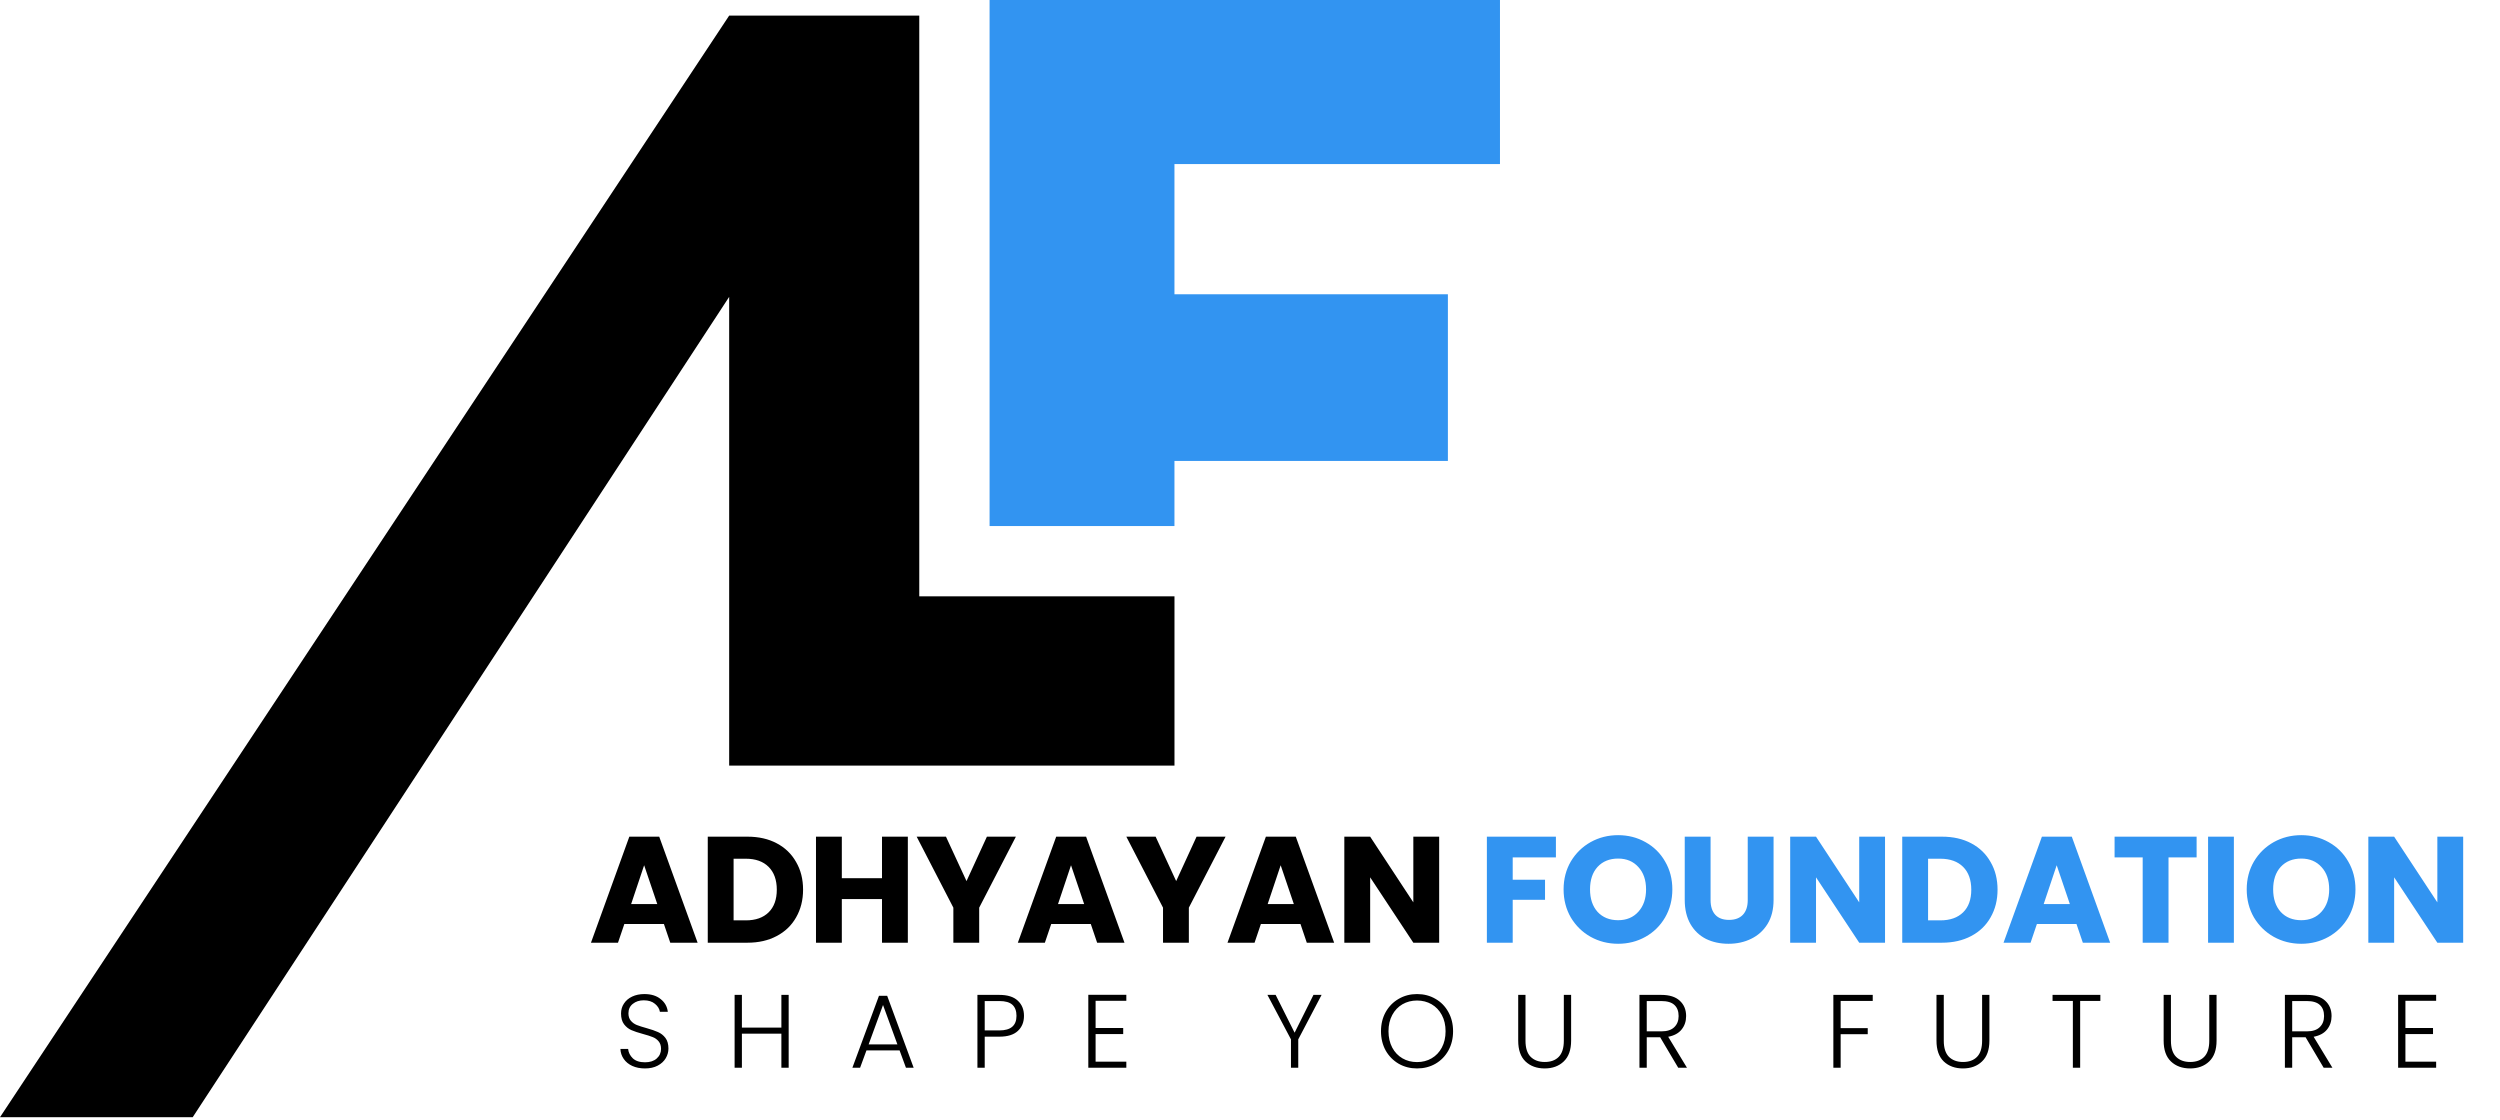 <svg width="96" height="43" viewBox="0 0 96 43" fill="none" xmlns="http://www.w3.org/2000/svg">
<path d="M45.099 20.2H38V0H57.599V6.3H45.099V11.3H55.599V17.7H45.099V20.2Z" fill="#3294F1"/>
<path d="M7.4 42.9H0L28 0.6H35.3V22.9H45.1V29.4H28V11.4L7.4 42.9Z" fill="black"/>
<path d="M25.494 35.481H23.975L23.731 36.2H22.693L24.166 32.128H25.314L26.788 36.2H25.738L25.494 35.481ZM25.239 34.715L24.735 33.225L24.236 34.715H25.239ZM28.703 32.128C29.133 32.128 29.508 32.213 29.829 32.384C30.15 32.554 30.397 32.793 30.571 33.103C30.749 33.408 30.838 33.762 30.838 34.164C30.838 34.562 30.749 34.916 30.571 35.226C30.397 35.535 30.148 35.775 29.823 35.945C29.502 36.115 29.129 36.2 28.703 36.2H27.178V32.128H28.703ZM28.64 35.342C29.015 35.342 29.307 35.239 29.515 35.034C29.724 34.829 29.829 34.539 29.829 34.164C29.829 33.789 29.724 33.497 29.515 33.288C29.307 33.08 29.015 32.975 28.64 32.975H28.17V35.342H28.64ZM34.861 32.128V36.2H33.869V34.524H32.326V36.2H31.334V32.128H32.326V33.723H33.869V32.128H34.861ZM39.01 32.128L37.601 34.854V36.2H36.609V34.854L35.2 32.128H36.325L37.114 33.834L37.897 32.128H39.01ZM41.886 35.481H40.367L40.123 36.2H39.085L40.558 32.128H41.706L43.18 36.2H42.13L41.886 35.481ZM41.631 34.715L41.127 33.225L40.628 34.715H41.631ZM47.062 32.128L45.652 34.854V36.2H44.66V34.854L43.251 32.128H44.376L45.165 33.834L45.948 32.128H47.062ZM49.938 35.481H48.418L48.175 36.2H47.136L48.61 32.128H49.758L51.231 36.2H50.181L49.938 35.481ZM49.683 34.715L49.178 33.225L48.679 34.715H49.683ZM55.264 36.2H54.272L52.614 33.689V36.2H51.622V32.128H52.614L54.272 34.651V32.128H55.264V36.2Z" fill="black"/>
<path d="M59.747 32.128V32.923H58.088V33.781H59.329V34.553H58.088V36.2H57.096V32.128H59.747ZM62.136 36.241C61.753 36.241 61.401 36.152 61.08 35.974C60.763 35.796 60.51 35.548 60.32 35.231C60.135 34.91 60.042 34.551 60.042 34.153C60.042 33.754 60.135 33.397 60.32 33.08C60.51 32.763 60.763 32.515 61.08 32.337C61.401 32.159 61.753 32.07 62.136 32.07C62.518 32.07 62.868 32.159 63.185 32.337C63.506 32.515 63.758 32.763 63.939 33.08C64.125 33.397 64.218 33.754 64.218 34.153C64.218 34.551 64.125 34.91 63.939 35.231C63.754 35.548 63.502 35.796 63.185 35.974C62.868 36.152 62.518 36.241 62.136 36.241ZM62.136 35.336C62.46 35.336 62.719 35.227 62.913 35.011C63.11 34.794 63.209 34.508 63.209 34.153C63.209 33.793 63.11 33.507 62.913 33.294C62.719 33.078 62.46 32.969 62.136 32.969C61.807 32.969 61.544 33.076 61.347 33.288C61.153 33.501 61.057 33.789 61.057 34.153C61.057 34.512 61.153 34.8 61.347 35.017C61.544 35.229 61.807 35.336 62.136 35.336ZM65.686 32.128V34.564C65.686 34.808 65.746 34.995 65.866 35.127C65.986 35.258 66.162 35.324 66.394 35.324C66.626 35.324 66.803 35.258 66.927 35.127C67.051 34.995 67.113 34.808 67.113 34.564V32.128H68.105V34.559C68.105 34.922 68.027 35.229 67.873 35.481C67.718 35.732 67.509 35.922 67.246 36.049C66.987 36.177 66.697 36.241 66.376 36.241C66.055 36.241 65.767 36.179 65.512 36.055C65.261 35.927 65.061 35.738 64.915 35.487C64.768 35.231 64.694 34.922 64.694 34.559V32.128H65.686ZM72.385 36.2H71.394L69.735 33.689V36.2H68.743V32.128H69.735L71.394 34.651V32.128H72.385V36.2ZM74.572 32.128C75.001 32.128 75.376 32.213 75.697 32.384C76.018 32.554 76.265 32.793 76.439 33.103C76.617 33.408 76.706 33.762 76.706 34.164C76.706 34.562 76.617 34.916 76.439 35.226C76.265 35.535 76.016 35.775 75.691 35.945C75.37 36.115 74.997 36.2 74.572 36.2H73.046V32.128H74.572ZM74.508 35.342C74.883 35.342 75.175 35.239 75.384 35.034C75.593 34.829 75.697 34.539 75.697 34.164C75.697 33.789 75.593 33.497 75.384 33.288C75.175 33.08 74.883 32.975 74.508 32.975H74.038V35.342H74.508ZM79.737 35.481H78.217L77.974 36.2H76.936L78.409 32.128H79.557L81.03 36.2H79.981L79.737 35.481ZM79.482 34.715L78.977 33.225L78.478 34.715H79.482ZM84.35 32.128V32.923H83.271V36.2H82.279V32.923H81.2V32.128H84.35ZM85.781 32.128V36.2H84.79V32.128H85.781ZM88.368 36.241C87.985 36.241 87.633 36.152 87.312 35.974C86.995 35.796 86.742 35.548 86.552 35.231C86.367 34.91 86.274 34.551 86.274 34.153C86.274 33.754 86.367 33.397 86.552 33.08C86.742 32.763 86.995 32.515 87.312 32.337C87.633 32.159 87.985 32.07 88.368 32.07C88.751 32.07 89.1 32.159 89.418 32.337C89.738 32.515 89.99 32.763 90.171 33.08C90.357 33.397 90.45 33.754 90.45 34.153C90.45 34.551 90.357 34.91 90.171 35.231C89.986 35.548 89.734 35.796 89.418 35.974C89.1 36.152 88.751 36.241 88.368 36.241ZM88.368 35.336C88.692 35.336 88.951 35.227 89.145 35.011C89.342 34.794 89.441 34.508 89.441 34.153C89.441 33.793 89.342 33.507 89.145 33.294C88.951 33.078 88.692 32.969 88.368 32.969C88.039 32.969 87.776 33.076 87.579 33.288C87.385 33.501 87.289 33.789 87.289 34.153C87.289 34.512 87.385 34.8 87.579 35.017C87.776 35.229 88.039 35.336 88.368 35.336ZM94.586 36.2H93.594L91.935 33.689V36.2H90.944V32.128H91.935L93.594 34.651V32.128H94.586V36.2Z" fill="#3294F1"/>
<path d="M24.768 41.028C24.584 41.028 24.421 40.996 24.28 40.932C24.141 40.868 24.032 40.779 23.952 40.664C23.872 40.549 23.829 40.421 23.824 40.28H24.12C24.133 40.416 24.193 40.536 24.3 40.64C24.407 40.741 24.563 40.792 24.768 40.792C24.957 40.792 25.107 40.744 25.216 40.648C25.328 40.549 25.384 40.425 25.384 40.276C25.384 40.156 25.353 40.06 25.292 39.988C25.231 39.913 25.155 39.859 25.064 39.824C24.973 39.787 24.848 39.747 24.688 39.704C24.501 39.653 24.353 39.604 24.244 39.556C24.135 39.508 24.041 39.433 23.964 39.332C23.887 39.231 23.848 39.093 23.848 38.92C23.848 38.776 23.885 38.648 23.96 38.536C24.035 38.421 24.14 38.332 24.276 38.268C24.412 38.204 24.568 38.172 24.744 38.172C25.003 38.172 25.211 38.236 25.368 38.364C25.528 38.489 25.62 38.652 25.644 38.852H25.34C25.321 38.737 25.259 38.636 25.152 38.548C25.045 38.457 24.901 38.412 24.72 38.412C24.552 38.412 24.412 38.457 24.3 38.548C24.188 38.636 24.132 38.757 24.132 38.912C24.132 39.029 24.163 39.124 24.224 39.196C24.285 39.268 24.361 39.323 24.452 39.36C24.545 39.397 24.671 39.437 24.828 39.48C25.009 39.531 25.156 39.581 25.268 39.632C25.38 39.68 25.475 39.755 25.552 39.856C25.629 39.957 25.668 40.093 25.668 40.264C25.668 40.395 25.633 40.519 25.564 40.636C25.495 40.753 25.392 40.848 25.256 40.92C25.12 40.992 24.957 41.028 24.768 41.028ZM30.285 38.204V41H30.005V39.692H28.489V41H28.209V38.204H28.489V39.46H30.005V38.204H30.285ZM34.544 40.336H33.272L33.028 41H32.732L33.752 38.24H34.068L35.084 41H34.788L34.544 40.336ZM34.46 40.104L33.908 38.592L33.356 40.104H34.46ZM39.321 39.008C39.321 39.248 39.243 39.441 39.085 39.588C38.928 39.735 38.692 39.808 38.377 39.808H37.813V41H37.533V38.204H38.377C38.689 38.204 38.924 38.277 39.081 38.424C39.241 38.571 39.321 38.765 39.321 39.008ZM38.377 39.568C38.815 39.568 39.033 39.381 39.033 39.008C39.033 38.821 38.981 38.68 38.877 38.584C38.773 38.488 38.607 38.44 38.377 38.44H37.813V39.568H38.377ZM42.071 38.432V39.476H43.131V39.708H42.071V40.768H43.251V41H41.791V38.2H43.251V38.432H42.071ZM50.749 38.204L49.853 39.912V41H49.573V39.912L48.669 38.204H48.985L49.713 39.656L50.437 38.204H50.749ZM54.414 41.028C54.156 41.028 53.921 40.968 53.71 40.848C53.5 40.725 53.333 40.556 53.21 40.34C53.09 40.121 53.03 39.875 53.03 39.6C53.03 39.325 53.09 39.08 53.21 38.864C53.333 38.645 53.5 38.476 53.71 38.356C53.921 38.233 54.156 38.172 54.414 38.172C54.676 38.172 54.912 38.233 55.122 38.356C55.333 38.476 55.498 38.645 55.618 38.864C55.738 39.08 55.798 39.325 55.798 39.6C55.798 39.875 55.738 40.121 55.618 40.34C55.498 40.556 55.333 40.725 55.122 40.848C54.912 40.968 54.676 41.028 54.414 41.028ZM54.414 40.784C54.622 40.784 54.809 40.736 54.974 40.64C55.14 40.544 55.27 40.407 55.366 40.228C55.462 40.047 55.51 39.837 55.51 39.6C55.51 39.363 55.462 39.155 55.366 38.976C55.27 38.797 55.14 38.66 54.974 38.564C54.809 38.468 54.622 38.42 54.414 38.42C54.206 38.42 54.02 38.468 53.854 38.564C53.689 38.66 53.558 38.797 53.462 38.976C53.366 39.155 53.318 39.363 53.318 39.6C53.318 39.837 53.366 40.047 53.462 40.228C53.558 40.407 53.689 40.544 53.854 40.64C54.02 40.736 54.206 40.784 54.414 40.784ZM58.579 38.204V39.964C58.579 40.241 58.644 40.447 58.775 40.58C58.908 40.713 59.089 40.78 59.319 40.78C59.548 40.78 59.727 40.715 59.855 40.584C59.985 40.451 60.051 40.244 60.051 39.964V38.204H60.331V39.96C60.331 40.315 60.236 40.581 60.047 40.76C59.86 40.939 59.616 41.028 59.315 41.028C59.013 41.028 58.768 40.939 58.579 40.76C58.392 40.581 58.299 40.315 58.299 39.96V38.204H58.579ZM64.443 41L63.751 39.832H63.235V41H62.955V38.204H63.795C64.107 38.204 64.343 38.279 64.503 38.428C64.666 38.577 64.747 38.773 64.747 39.016C64.747 39.219 64.689 39.392 64.571 39.536C64.457 39.677 64.286 39.769 64.059 39.812L64.779 41H64.443ZM63.235 39.604H63.799C64.018 39.604 64.182 39.551 64.291 39.444C64.403 39.337 64.459 39.195 64.459 39.016C64.459 38.832 64.406 38.691 64.299 38.592C64.193 38.491 64.025 38.44 63.795 38.44H63.235V39.604ZM71.913 38.204V38.436H70.681V39.48H71.721V39.712H70.681V41H70.401V38.204H71.913ZM74.641 38.204V39.964C74.641 40.241 74.707 40.447 74.837 40.58C74.971 40.713 75.152 40.78 75.381 40.78C75.611 40.78 75.789 40.715 75.917 40.584C76.048 40.451 76.113 40.244 76.113 39.964V38.204H76.393V39.96C76.393 40.315 76.299 40.581 76.109 40.76C75.923 40.939 75.679 41.028 75.377 41.028C75.076 41.028 74.831 40.939 74.641 40.76C74.455 40.581 74.361 40.315 74.361 39.96V38.204H74.641ZM80.654 38.204V38.436H79.878V41H79.598V38.436H78.818V38.204H80.654ZM83.364 38.204V39.964C83.364 40.241 83.429 40.447 83.56 40.58C83.693 40.713 83.874 40.78 84.104 40.78C84.333 40.78 84.512 40.715 84.64 40.584C84.77 40.451 84.836 40.244 84.836 39.964V38.204H85.116V39.96C85.116 40.315 85.021 40.581 84.832 40.76C84.645 40.939 84.401 41.028 84.1 41.028C83.799 41.028 83.553 40.939 83.364 40.76C83.177 40.581 83.084 40.315 83.084 39.96V38.204H83.364ZM89.228 41L88.536 39.832H88.02V41H87.74V38.204H88.58C88.892 38.204 89.128 38.279 89.288 38.428C89.451 38.577 89.532 38.773 89.532 39.016C89.532 39.219 89.474 39.392 89.356 39.536C89.242 39.677 89.071 39.769 88.844 39.812L89.564 41H89.228ZM88.02 39.604H88.584C88.803 39.604 88.967 39.551 89.076 39.444C89.188 39.337 89.244 39.195 89.244 39.016C89.244 38.832 89.191 38.691 89.084 38.592C88.978 38.491 88.81 38.44 88.58 38.44H88.02V39.604ZM92.368 38.432V39.476H93.428V39.708H92.368V40.768H93.548V41H92.088V38.2H93.548V38.432H92.368Z" fill="black"/>
</svg>
